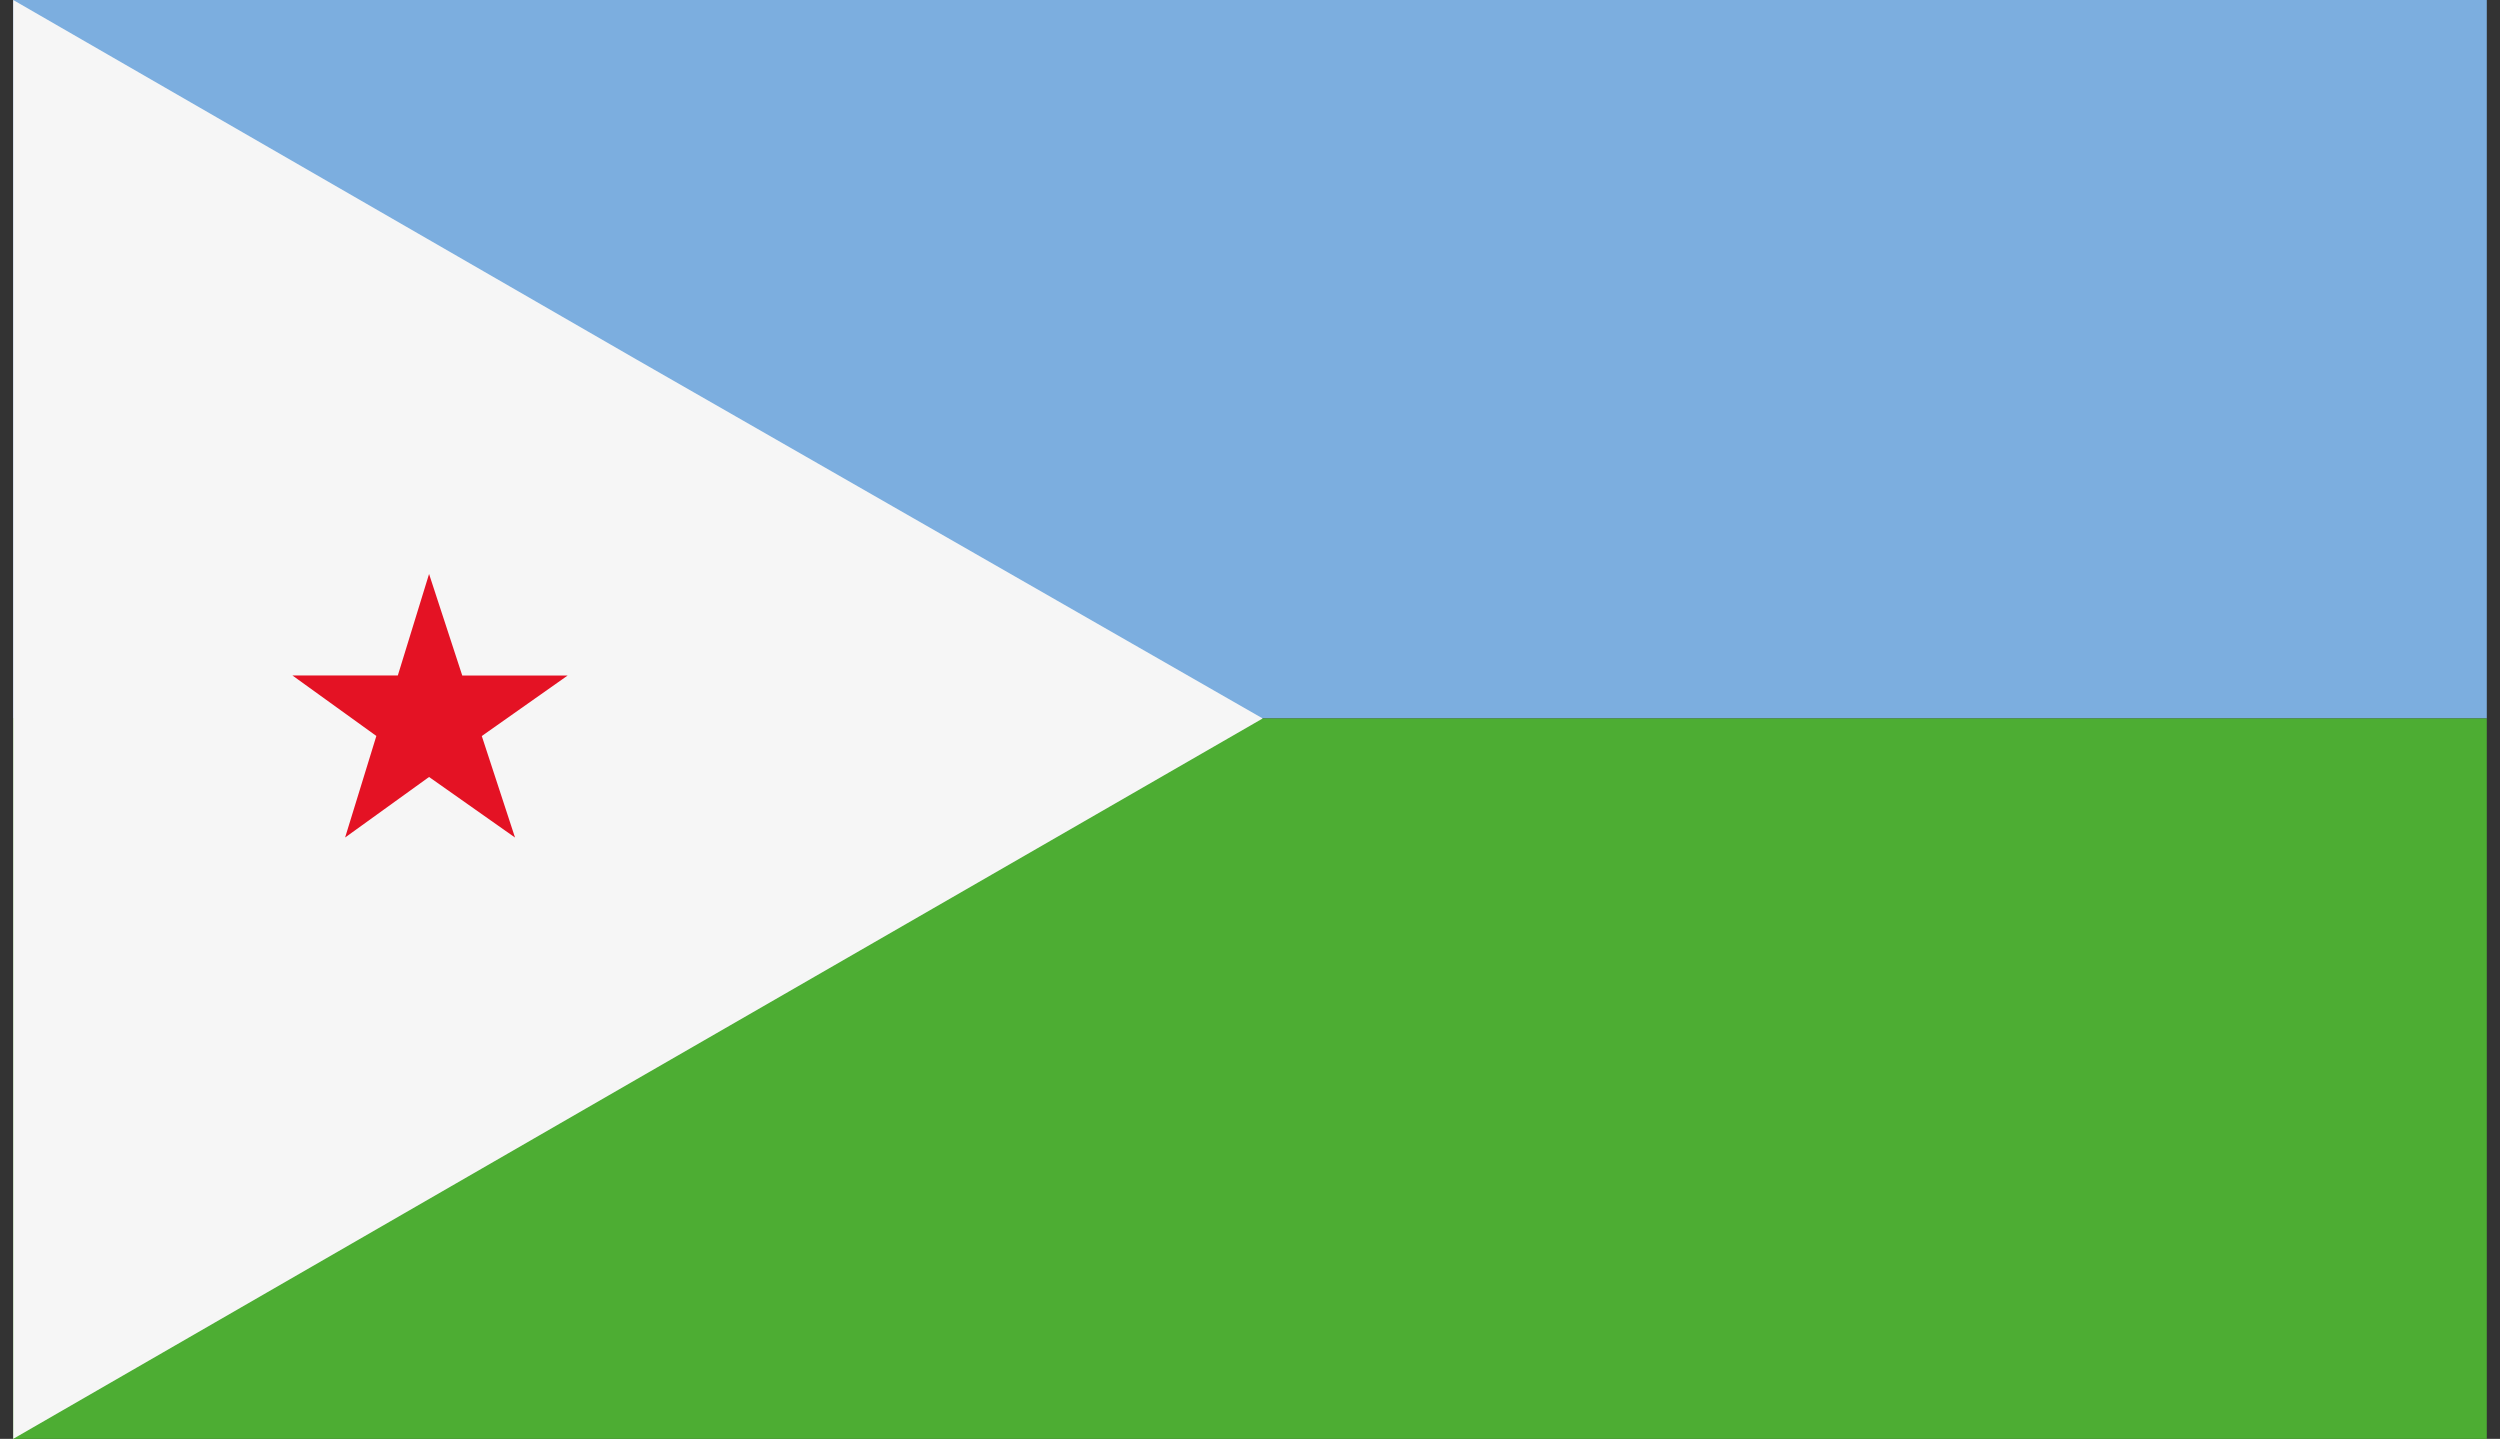 <?xml version="1.0" encoding="UTF-8"?>
<svg xmlns="http://www.w3.org/2000/svg" xmlns:xlink="http://www.w3.org/1999/xlink" width="139" height="80" viewBox="0 0 139 80">
  <rect x="0" y="0" width="139" height="80" fill="#333333" stroke="none"/>
  <defs>
    <clipPath id="clip-path">
      <rect id="Rectangle_1611" data-name="Rectangle 1611" width="139" height="80" transform="translate(372 1360)" fill="#fff"></rect>
    </clipPath>
    <clipPath id="clip-path-2">
      <rect id="Rectangle_1692" data-name="Rectangle 1692" width="137.531" height="80" fill="rgba(0,0,0,0)"></rect>
    </clipPath>
  </defs>
  <g id="Mask_Group_28" data-name="Mask Group 28" transform="translate(-372 -1360)" clip-path="url(#clip-path)">
    <g id="Djibouti" transform="translate(372.735 1360)" clip-path="url(#clip-path-2)">
      <rect id="Rectangle_1690" data-name="Rectangle 1690" width="137.531" height="39.946" fill="#7caedf"></rect>
      <rect id="Rectangle_1691" data-name="Rectangle 1691" width="137.531" height="40.054" transform="translate(0 39.946)" fill="#4dad33"></rect>
      <path id="Path_2449" data-name="Path 2449" d="M0,0V80L34.627,60.027,69.471,39.946,34.627,19.973Z" fill="#f6f6f6"></path>
      <path id="Path_2450" data-name="Path 2450" d="M23.121,31.913l1.845,5.645h5.862l-4.776,3.365L27.9,46.567,23.121,43.2l-4.668,3.365,1.737-5.645-4.668-3.365h5.862Z" fill="#e41224"></path>
    </g>
  </g>
</svg>
